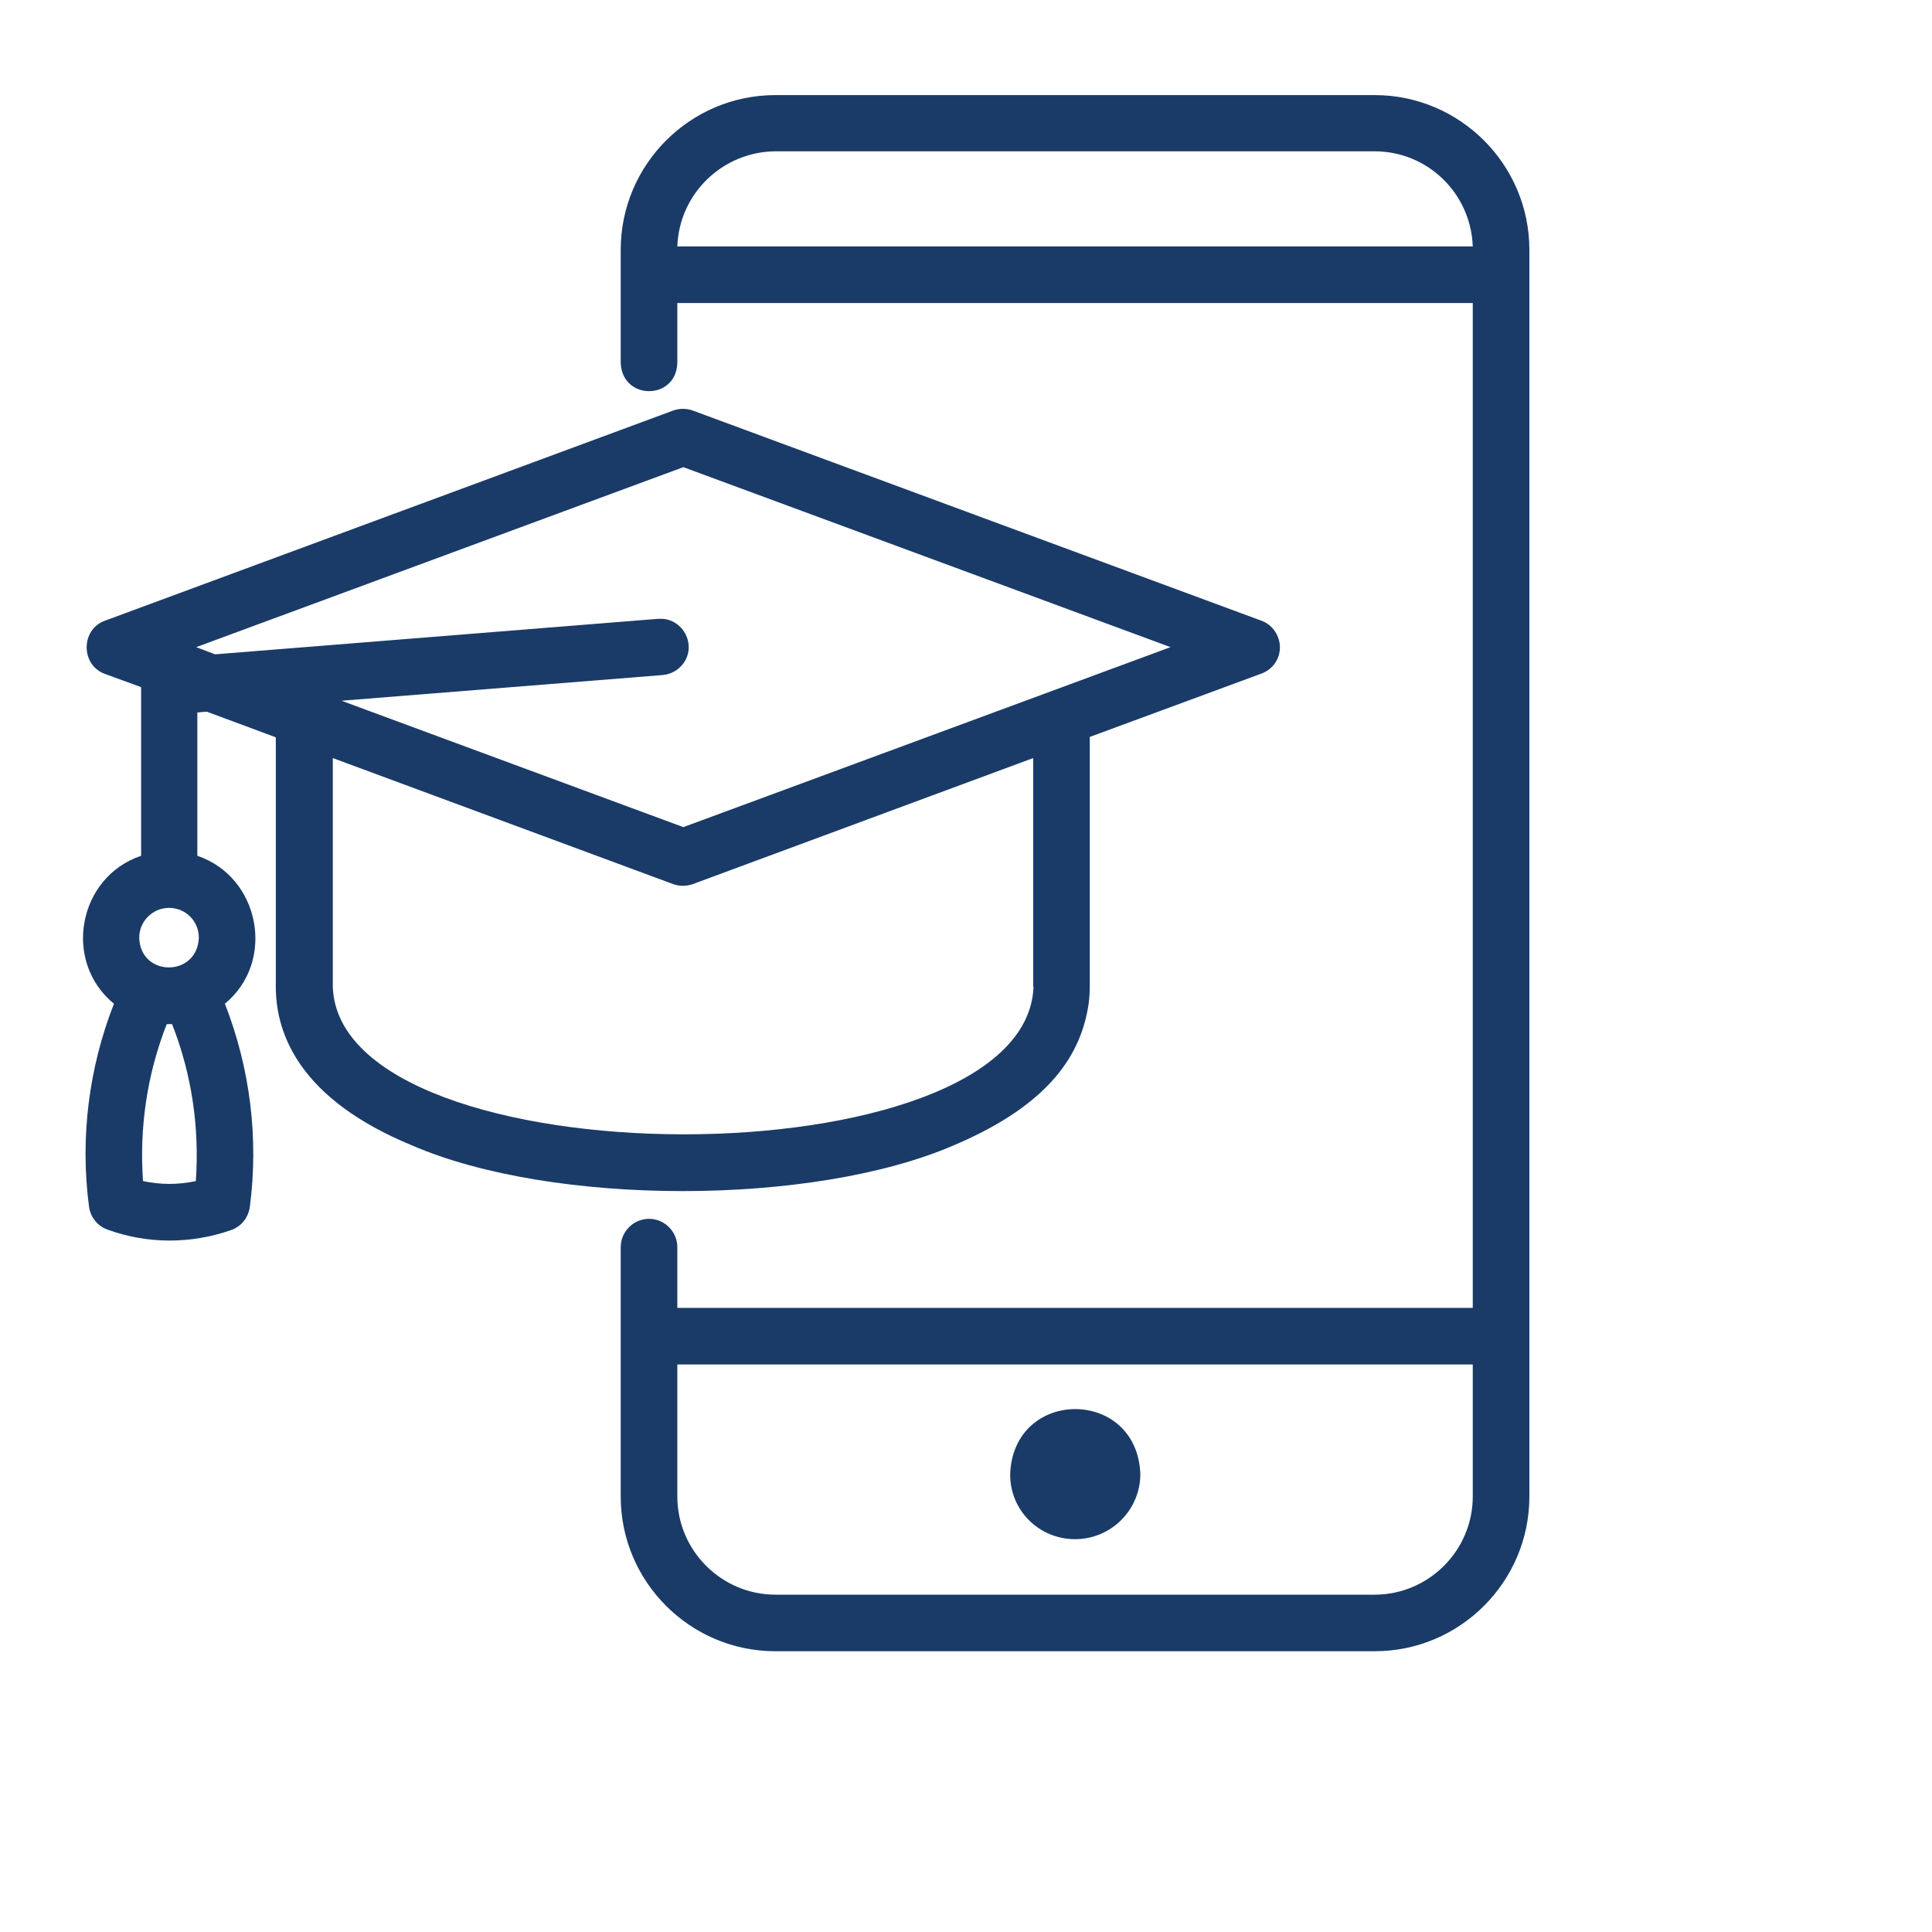 <?xml version="1.0" encoding="UTF-8"?> <svg xmlns="http://www.w3.org/2000/svg" width="50" height="50" viewBox="0 0 50 50" fill="none"><path d="M16.797 31.543C16.396 31.543 16.064 31.875 16.064 32.275V38.73C16.064 40.938 17.861 42.734 20.068 42.734H35.576C37.783 42.734 39.58 40.938 39.58 38.73V6.465C39.58 4.258 37.783 2.461 35.576 2.461H20.068C17.861 2.461 16.064 4.258 16.064 6.465V9.395C16.104 10.371 17.5 10.361 17.529 9.395V7.842H38.115V33.848H17.529V32.275C17.529 31.875 17.197 31.543 16.797 31.543ZM20.068 3.916H35.576C36.943 3.916 38.066 5 38.115 6.377H17.529C17.578 5.01 18.701 3.926 20.068 3.916ZM38.115 35.312V38.73C38.115 40.127 36.973 41.27 35.576 41.27H20.068C18.672 41.27 17.529 40.127 17.529 38.73V35.312H38.115Z" fill="#1A3B68"></path><path d="M27.822 39.834C28.75 39.834 29.512 39.082 29.512 38.145C29.424 35.908 26.231 35.908 26.143 38.145C26.133 39.082 26.885 39.834 27.822 39.834Z" fill="#1A3B68"></path><path d="M5.976 31.836C6.24 31.748 6.425 31.514 6.465 31.24C6.699 29.463 6.474 27.646 5.82 25.977C7.148 24.883 6.728 22.695 5.107 22.148V18.438L5.351 18.418L7.138 19.082V25.537C7.138 26.748 7.744 28.438 10.654 29.639C14.296 31.221 21.035 31.221 24.687 29.639C27.226 28.564 27.988 27.236 28.174 25.977C28.193 25.83 28.203 25.684 28.203 25.537V19.072L32.646 17.432C33.027 17.295 33.222 16.875 33.076 16.494C32.998 16.289 32.841 16.133 32.646 16.064L17.929 10.625C17.763 10.566 17.587 10.566 17.422 10.625L2.715 16.064C2.09 16.289 2.08 17.207 2.715 17.441L3.652 17.783V22.148C2.021 22.695 1.611 24.883 2.949 25.977C2.295 27.646 2.07 29.453 2.304 31.23C2.343 31.504 2.529 31.738 2.793 31.826C3.818 32.197 4.941 32.197 5.976 31.836ZM26.748 25.537C26.552 30.654 8.779 30.605 8.613 25.537V19.619L17.422 22.881C17.587 22.939 17.763 22.939 17.929 22.881L26.738 19.619V25.537H26.748ZM17.685 12.09L30.293 16.748L17.685 21.406L8.838 18.135L17.138 17.471C17.539 17.441 17.851 17.1 17.822 16.699C17.793 16.299 17.451 15.986 17.05 16.016C17.041 16.016 17.031 16.016 17.021 16.016L5.566 16.934L5.078 16.748L17.685 12.09ZM4.375 23.496C4.804 23.496 5.146 23.838 5.146 24.268C5.107 25.293 3.632 25.293 3.603 24.268C3.603 23.838 3.955 23.496 4.375 23.496ZM4.316 26.504H4.453C4.961 27.793 5.166 29.18 5.068 30.566C4.619 30.664 4.15 30.664 3.701 30.566C3.603 29.18 3.808 27.793 4.316 26.504Z" fill="#1A3B68"></path></svg> 